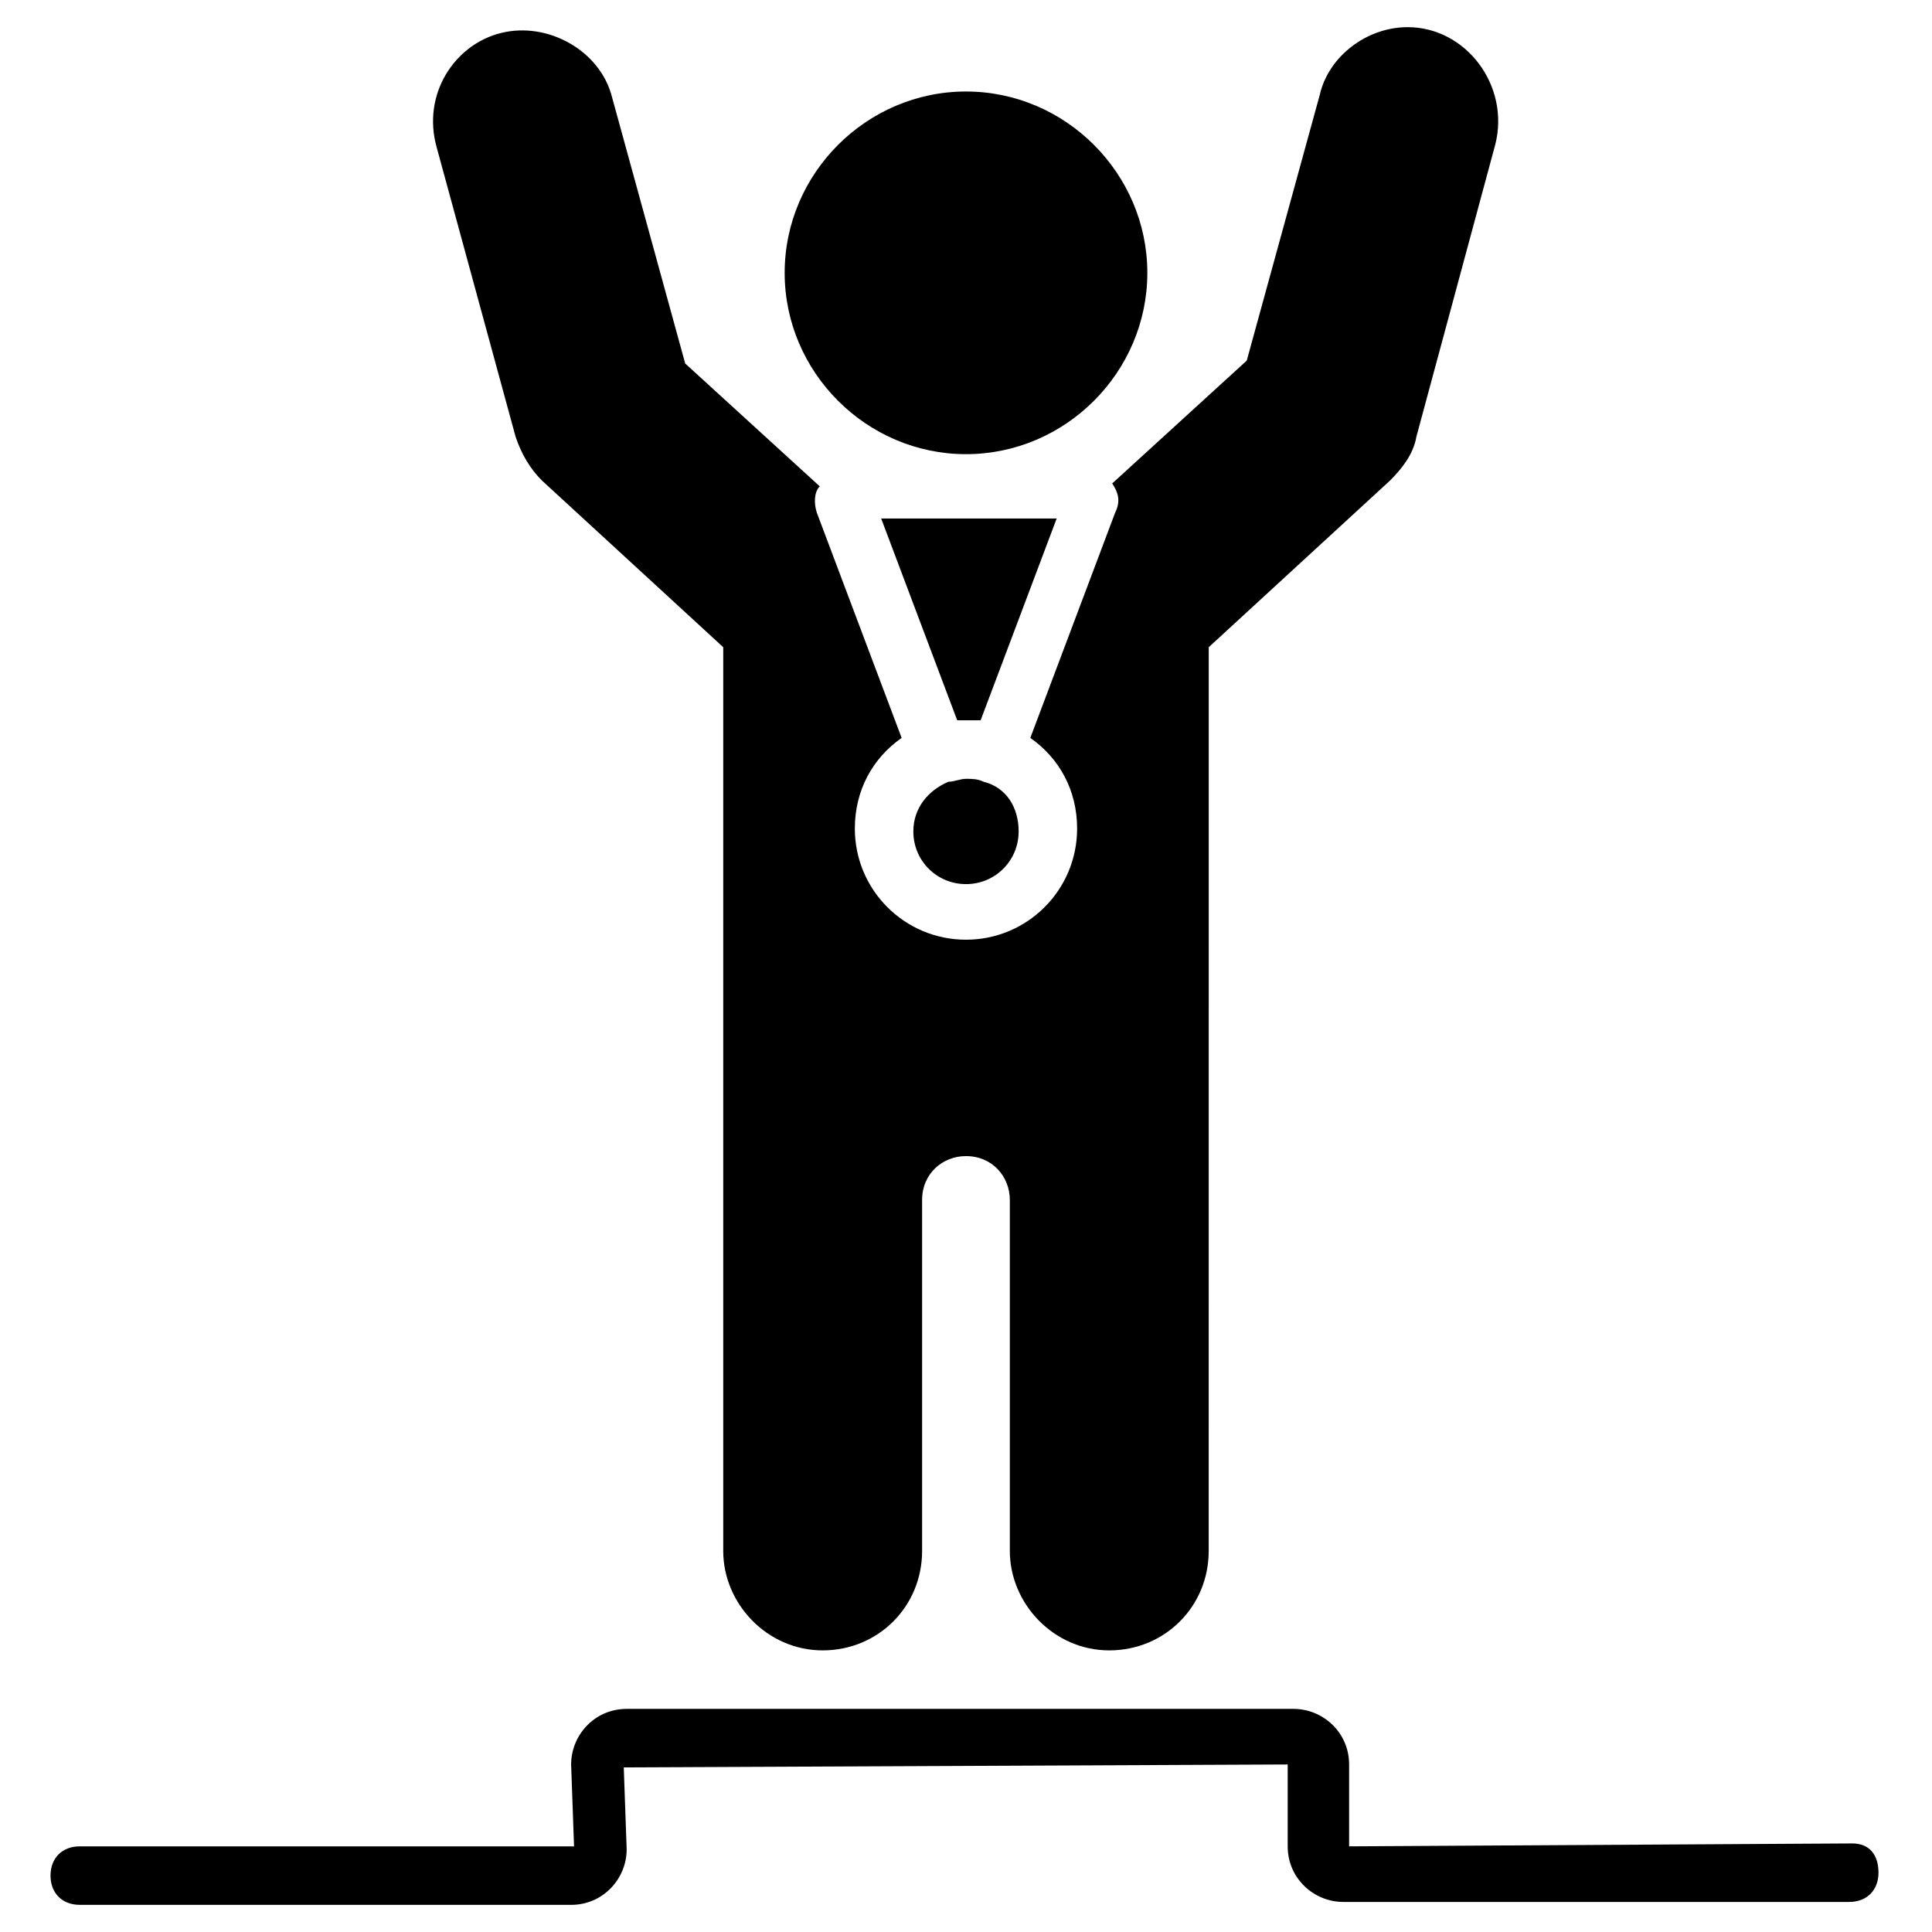 <?xml version="1.0" encoding="UTF-8"?>
<!-- Uploaded to: SVG Repo, www.svgrepo.com, Generator: SVG Repo Mixer Tools -->
<svg fill="#000000" width="800px" height="800px" version="1.1" viewBox="144 144 512 512" xmlns="http://www.w3.org/2000/svg">
 <g>
  <path d="m404.65 351.17c-1.551-0.773-3.102-0.773-4.652-0.773-1.551 0-3.102 0.773-4.652 0.773-5.426 2.324-9.301 6.977-9.301 13.176 0 7.75 6.199 13.953 13.953 13.953 7.75 0 13.953-6.199 13.953-13.953 0-6.199-3.098-11.625-9.301-13.176 0.777 0 0 0 0 0z"/>
  <path d="m377.52 281.41 20.152 53.48h3.102 3.102l20.152-53.48z"/>
  <path d="m280.63 259.71c1.551 4.652 3.875 8.527 6.977 11.625l48.055 44.18v239.5c0 13.953 11.625 26.352 26.352 26.352s26.352-11.625 26.352-26.352v-93.012c0-6.977 5.426-11.625 11.625-11.625 6.977 0 11.625 5.426 11.625 11.625v93.012c0 13.953 11.625 26.352 26.352 26.352s26.352-11.625 26.352-26.352l0.012-239.5 48.055-44.18c3.102-3.102 6.199-6.977 6.977-11.625l20.926-77.508c3.875-15.5-7.75-31.004-23.254-31.004-10.852 0-20.926 7.75-23.254 17.828l-19.379 70.535-35.652 32.555c1.551 2.324 2.324 4.652 0.773 7.75l-22.477 59.684c7.75 5.426 12.402 13.953 12.402 24.027 0 16.277-13.176 29.453-29.453 29.453s-29.453-13.176-29.453-29.453c0-10.078 4.652-18.602 12.402-24.027l-22.477-59.688c-0.773-2.324-0.773-5.426 0.773-6.977l-35.652-32.555-19.379-70.535c-3.102-12.402-17.051-20.152-29.453-17.051-12.402 3.102-20.926 16.277-17.051 30.23z"/>
  <path d="m400 264.36c26.352 0 48.055-21.703 48.055-48.055 0-26.352-21.703-48.055-48.055-48.055s-48.055 21.703-48.055 48.055c-0.004 26.352 21.699 48.055 48.055 48.055z"/>
  <path d="m634.85 632.53-133.32 0.773v-21.703c0-8.527-6.977-14.727-14.727-14.727h-176.72c-8.527 0-14.727 6.977-14.727 14.727l0.773 21.703h-130.99c-4.652 0-7.75 3.102-7.75 7.75 0 4.652 3.102 7.75 7.75 7.75l130.21 0.004c8.527 0 14.727-6.977 14.727-14.727l-0.773-21.703 175.95-0.773v21.703c0 8.527 6.977 14.727 14.727 14.727h134.09c4.652 0 7.75-3.102 7.75-7.75 0.004-4.656-2.324-7.754-6.973-7.754z"/>
 </g>
</svg>